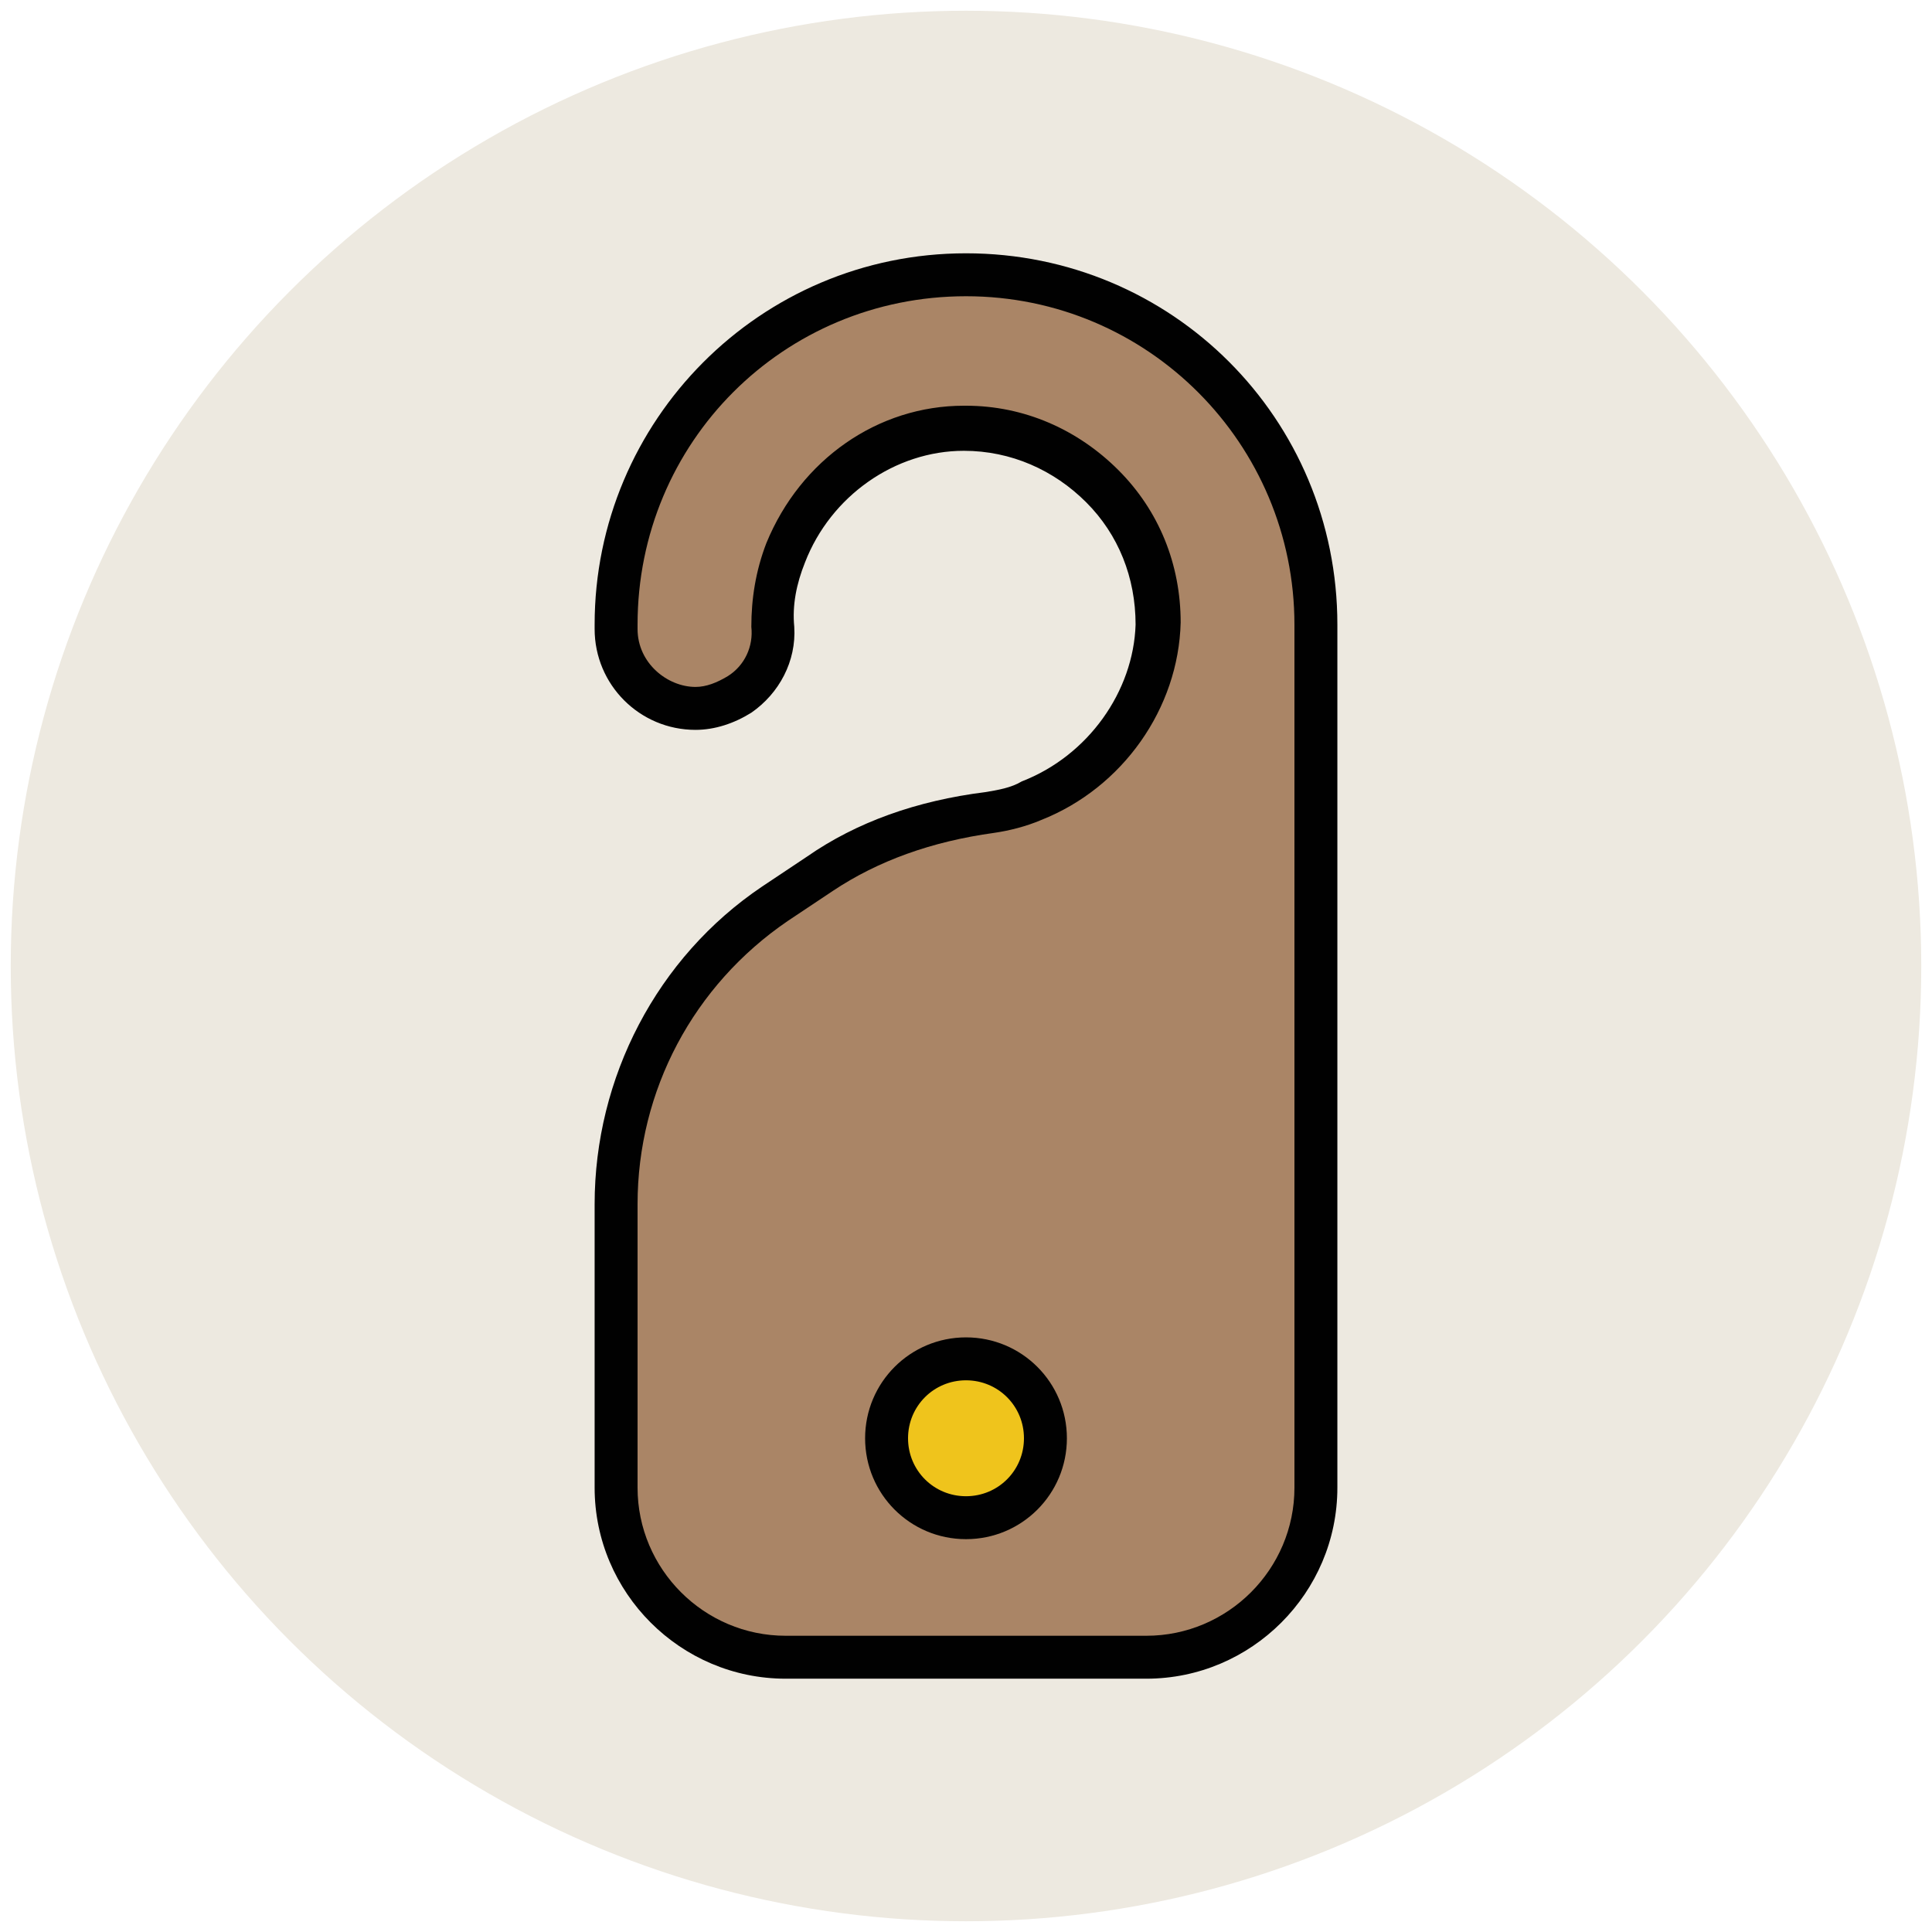 <?xml version="1.0" encoding="utf-8"?>
<!-- Generator: Adobe Illustrator 18.0.0, SVG Export Plug-In . SVG Version: 6.00 Build 0)  -->
<!DOCTYPE svg PUBLIC "-//W3C//DTD SVG 1.1//EN" "http://www.w3.org/Graphics/SVG/1.1/DTD/svg11.dtd">
<svg version="1.1" id="Layer_1" xmlns="http://www.w3.org/2000/svg" xmlns:xlink="http://www.w3.org/1999/xlink" x="0px" y="0px"
	 viewBox="0 0 90 90" enable-background="new 0 0 90 90" xml:space="preserve">
<g>
	<g>
		<circle fill="#EDE9E0" cx="45" cy="45" r="44.5"/>
	</g>
	<g>
		<path fill="#AA8566" d="M45,12.8L45,12.8c-9,0-16.3,7.3-16.3,16.3v0.2c0,2.9,3.3,4.7,5.7,3h0c1-0.7,1.6-1.9,1.6-3.1
			c0-1.1,0.1-2.2,0.6-3.4c1.4-3.4,4.6-5.8,8.3-5.8C50,19.9,54,24,54,29c-0.1,3.7-2.5,6.9-5.9,8.2c-0.7,0.3-1.3,0.4-2,0.5
			c-2.8,0.4-5.5,1.3-7.9,2.9l-2.1,1.4c-4.6,3.2-7.4,8.4-7.4,14v13.2c0,4.3,3.5,7.9,7.9,7.9h16.8c4.3,0,7.9-3.5,7.9-7.9V29.1
			C61.3,20.1,54,12.8,45,12.8z"/>
		<path fill="#010101" d="M53.4,78.2H36.6c-4.9,0-8.9-4-8.9-8.9V56.1c0-5.9,2.9-11.5,7.8-14.8l2.1-1.4c2.3-1.6,5.1-2.6,8.3-3
			c0.6-0.1,1.2-0.2,1.7-0.5c3.1-1.2,5.2-4.2,5.3-7.3c0-2.2-0.8-4.2-2.3-5.7c-1.5-1.5-3.5-2.4-5.7-2.4c-3.2,0-6.2,2.1-7.4,5.2
			c-0.4,1-0.6,2-0.5,3c0.1,1.6-0.7,3.1-2,4c-0.8,0.5-1.7,0.8-2.6,0.8c-2.6,0-4.7-2.1-4.7-4.7v-0.2c0-9.5,7.7-17.3,17.3-17.3
			s17.3,7.7,17.3,17.3v40.2C62.3,74.2,58.3,78.2,53.4,78.2z M45,18.9c2.7,0,5.2,1.1,7.1,3C54,23.8,55,26.3,55,29
			c-0.1,4-2.7,7.7-6.5,9.2c-0.7,0.3-1.5,0.5-2.2,0.6c-2.9,0.4-5.4,1.3-7.5,2.7l-2.1,1.4c-4.4,3-7,7.9-7,13.2v13.2
			c0,3.8,3.1,6.9,6.9,6.9h16.8c3.8,0,6.9-3.1,6.9-6.9V29.1c0-8.4-6.8-15.3-15.3-15.3s-15.3,6.8-15.3,15.3v0.2c0,1.6,1.4,2.7,2.7,2.7
			c0.5,0,1-0.2,1.5-0.5c0.8-0.5,1.2-1.4,1.1-2.3c0-1.3,0.2-2.6,0.7-3.9c1.6-3.9,5.2-6.4,9.2-6.4C44.9,18.9,45,18.9,45,18.9z"/>
	</g>
	<g>
		<circle fill="#EFC41C" cx="45" cy="67" r="3.7"/>
		<path fill="#010101" d="M45,71.7c-2.6,0-4.7-2.1-4.7-4.7c0-2.6,2.1-4.7,4.7-4.7s4.7,2.1,4.7,4.7C49.7,69.6,47.6,71.7,45,71.7z
			 M45,64.3c-1.5,0-2.7,1.2-2.7,2.7s1.2,2.7,2.7,2.7s2.7-1.2,2.7-2.7S46.5,64.3,45,64.3z"/>
	</g>
</g>
</svg>
